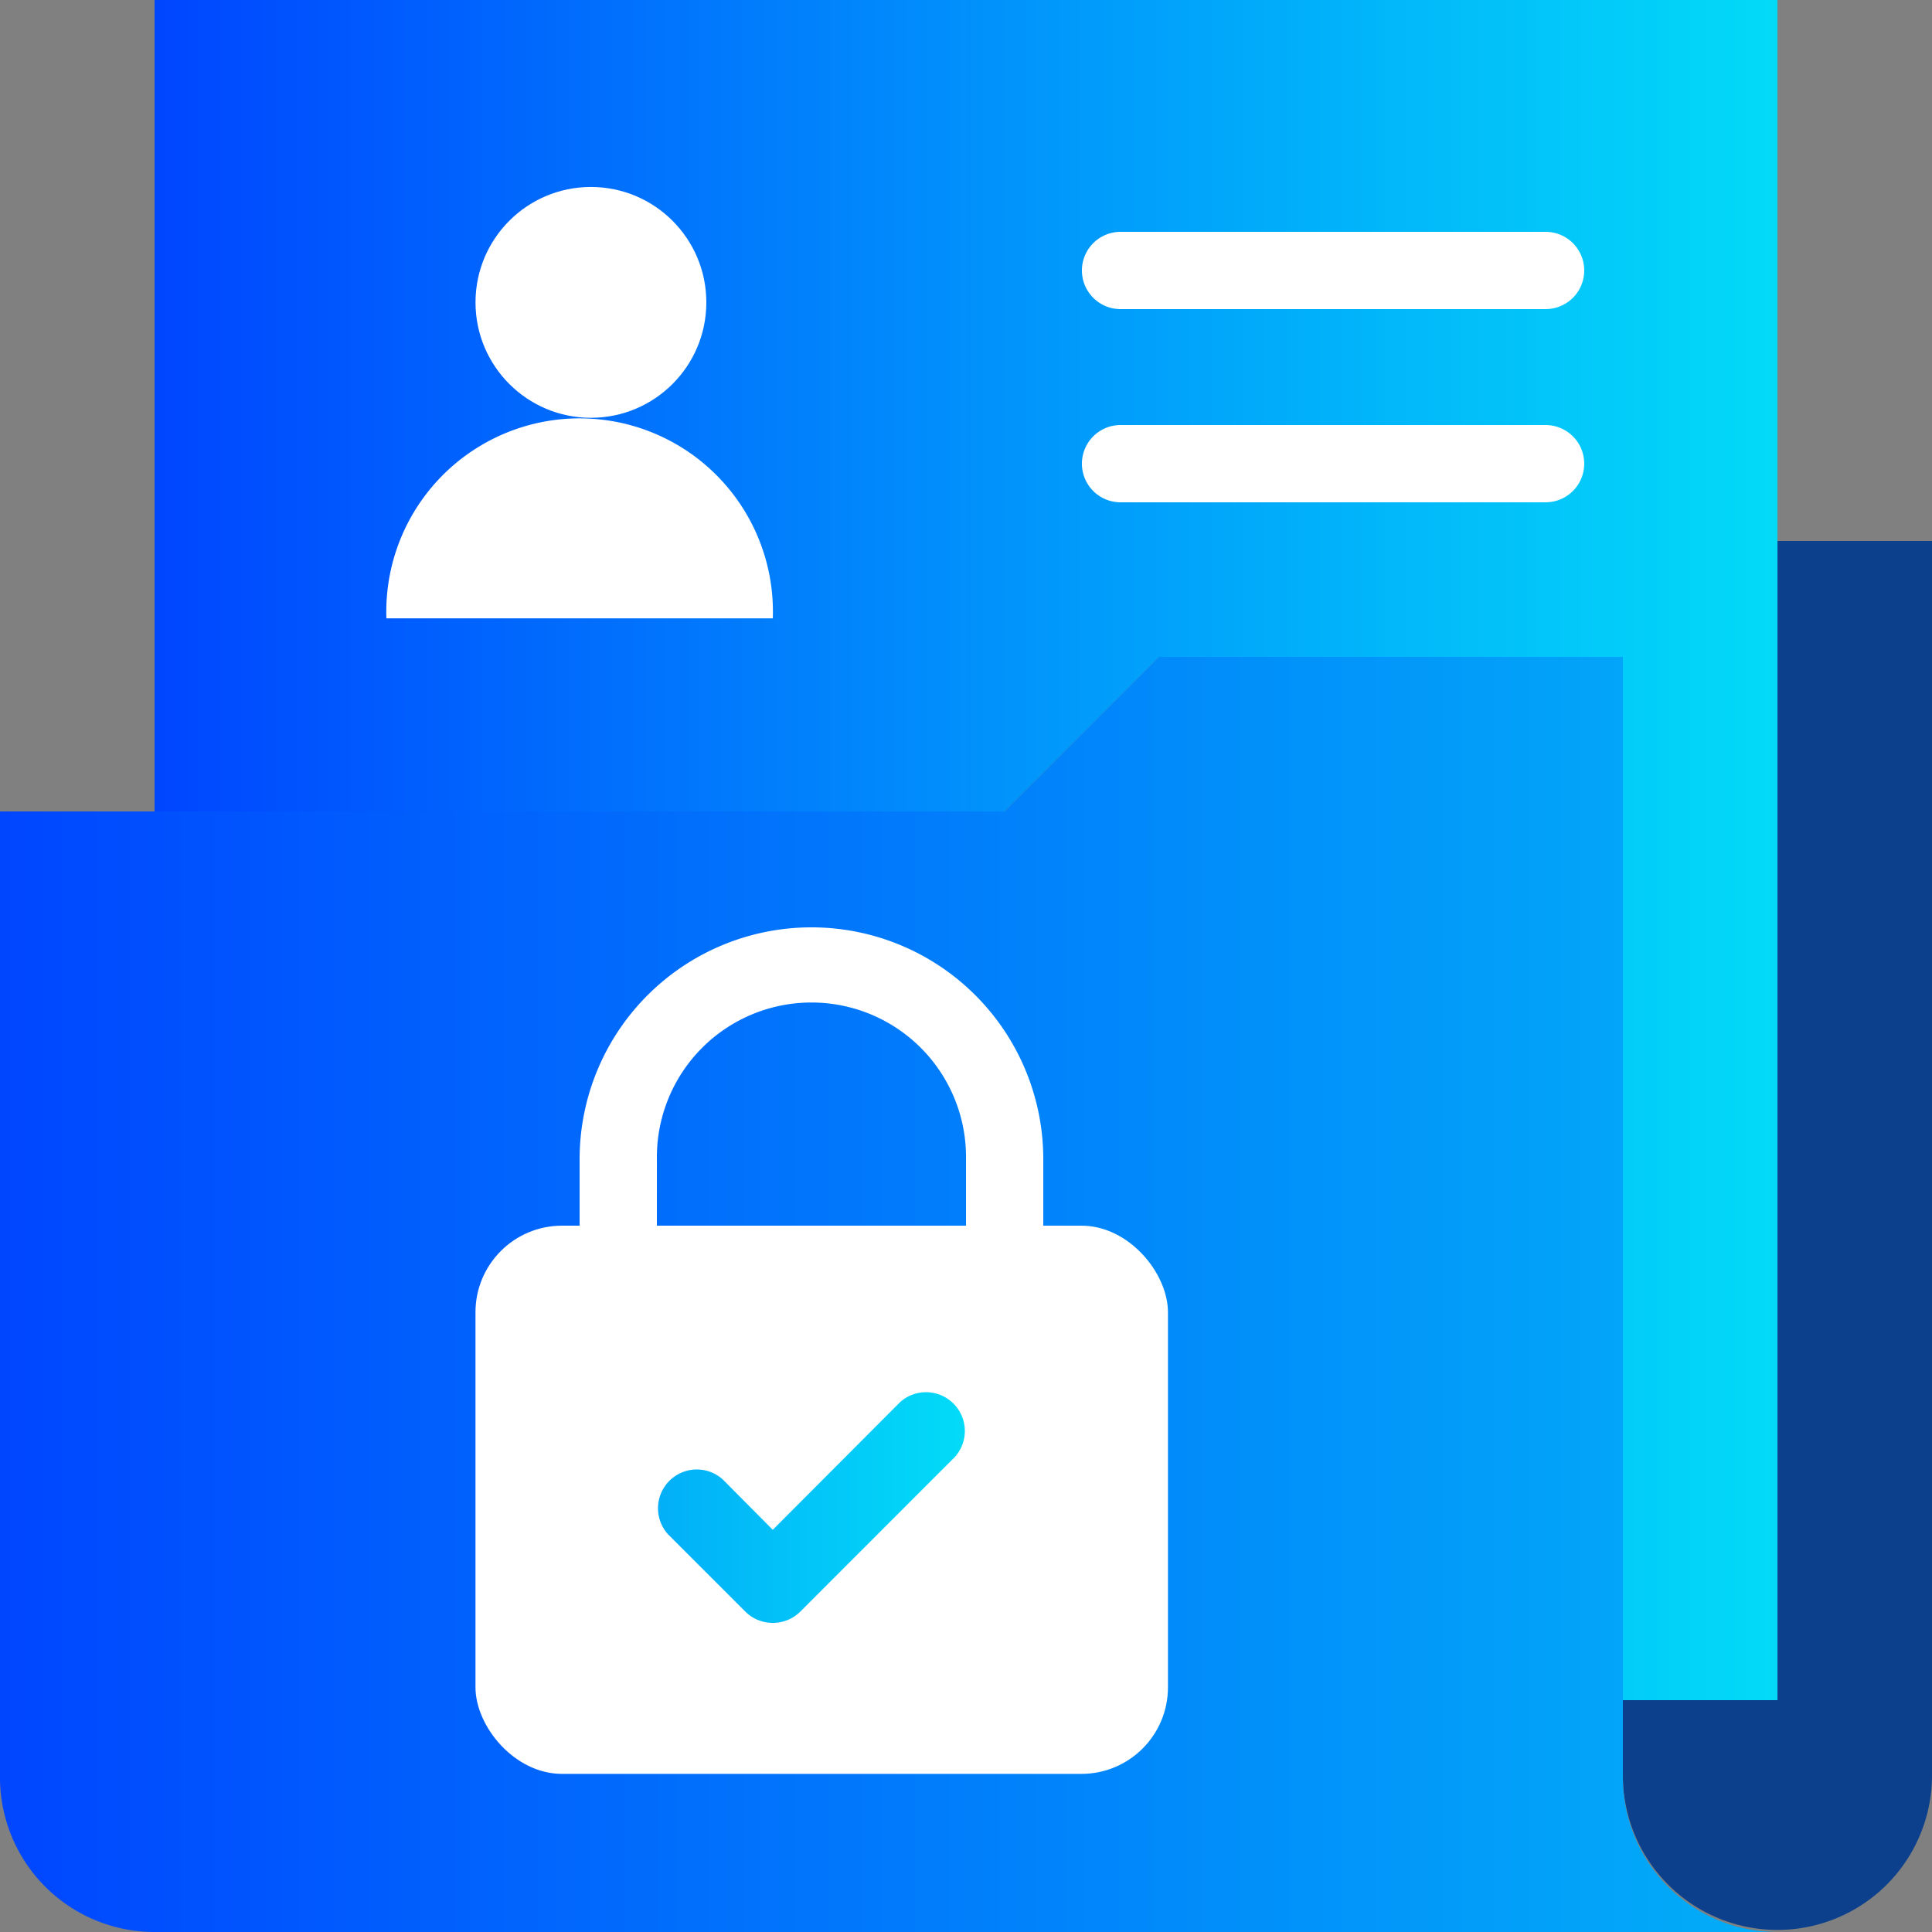 <svg xmlns="http://www.w3.org/2000/svg" xmlns:xlink="http://www.w3.org/1999/xlink" width="66.959" height="66.959" viewBox="0 0 66.959 66.959">
  <rect x="0" y="0" width="66.959" height="66.959" fill="#808080" stroke="none"/>
  <defs>
    <linearGradient id="linear-gradient" y1="0.5" x2="1" y2="0.5" gradientUnits="objectBoundingBox">
      <stop offset="0" stop-color="#0045ff"/>
      <stop offset="1" stop-color="#02dbf8"/>
    </linearGradient>
    <linearGradient id="linear-gradient-2" y1="0.5" x2="1" y2="0.5" gradientUnits="objectBoundingBox">
      <stop offset="0" stop-color="#0045ff"/>
      <stop offset="1" stop-color="#02aff8"/>
    </linearGradient>
    <linearGradient id="linear-gradient-3" x1="0.001" y1="0.5" x2="0.999" y2="0.5" gradientUnits="objectBoundingBox">
      <stop offset="0" stop-color="#02aff8"/>
      <stop offset="1" stop-color="#02dbf8"/>
    </linearGradient>
  </defs>
  <g id="folder" transform="translate(-7 -7)">
    <path id="Path_77" data-name="Path 77" d="M59.713,21V63.854a5.357,5.357,0,0,1-10.713,0V61.175h5.357V21Z" transform="translate(14.246 4.749)" fill="#0c408d"/>
    <path id="Path_78" data-name="Path 78" d="M67.246,7V65.924H61.889V29.766H45.819l-5.357,5.357H11V7Z" transform="translate(1.357 0)" fill="url(#linear-gradient)"/>
    <path id="Path_79" data-name="Path 79" d="M68.6,68.193H12.357A5.357,5.357,0,0,1,7,62.836V29.357H41.819L47.175,24h16.07V62.836A5.357,5.357,0,0,0,68.6,68.193Z" transform="translate(0 5.766)" fill="url(#linear-gradient-2)"/>
    <rect id="Rectangle_9" data-name="Rectangle 9" width="24" height="19" rx="3" transform="translate(23.479 49.479)" fill="#fff"/>
    <path id="Path_80" data-name="Path 80" d="M36.731,44.392H23.339A1.339,1.339,0,0,1,22,43.053V39.035a8.035,8.035,0,1,1,16.07,0v4.018A1.339,1.339,0,0,1,36.731,44.392ZM24.678,41.713H35.392V39.035a5.357,5.357,0,1,0-10.713,0Z" transform="translate(5.088 8.14)" fill="#fff"/>
    <path id="Path_81" data-name="Path 81" d="M28.019,51.036a1.339,1.339,0,0,1-.951-.388L24.39,47.97a1.345,1.345,0,0,1,1.9-1.9l1.728,1.741,4.406-4.419a1.345,1.345,0,0,1,1.9,1.9L28.97,50.648a1.339,1.339,0,0,1-.951.388Z" transform="translate(5.765 12.209)" fill="url(#linear-gradient-3)"/>
    <g id="Group_45" data-name="Group 45" transform="translate(20.392 13.696)">
      <path id="Path_82" data-name="Path 82" d="M30.392,24.7H17a6.7,6.7,0,1,1,13.392,0Z" transform="translate(-17 -9.965)" fill="#fff"/>
      <circle id="Ellipse_14" data-name="Ellipse 14" cx="4" cy="4" r="4" transform="translate(3.088 -0.216)" fill="#fff"/>
      <path id="Path_83" data-name="Path 83" d="M51.07,15.678H36.339a1.339,1.339,0,1,1,0-2.678H51.07a1.339,1.339,0,1,1,0,2.678Z" transform="translate(-10.895 -11.661)" fill="#fff"/>
      <path id="Path_84" data-name="Path 84" d="M51.07,20.678H36.339a1.339,1.339,0,1,1,0-2.678H51.07a1.339,1.339,0,1,1,0,2.678Z" transform="translate(-10.895 -9.965)" fill="#fff"/>
    </g>
  </g>
</svg>
